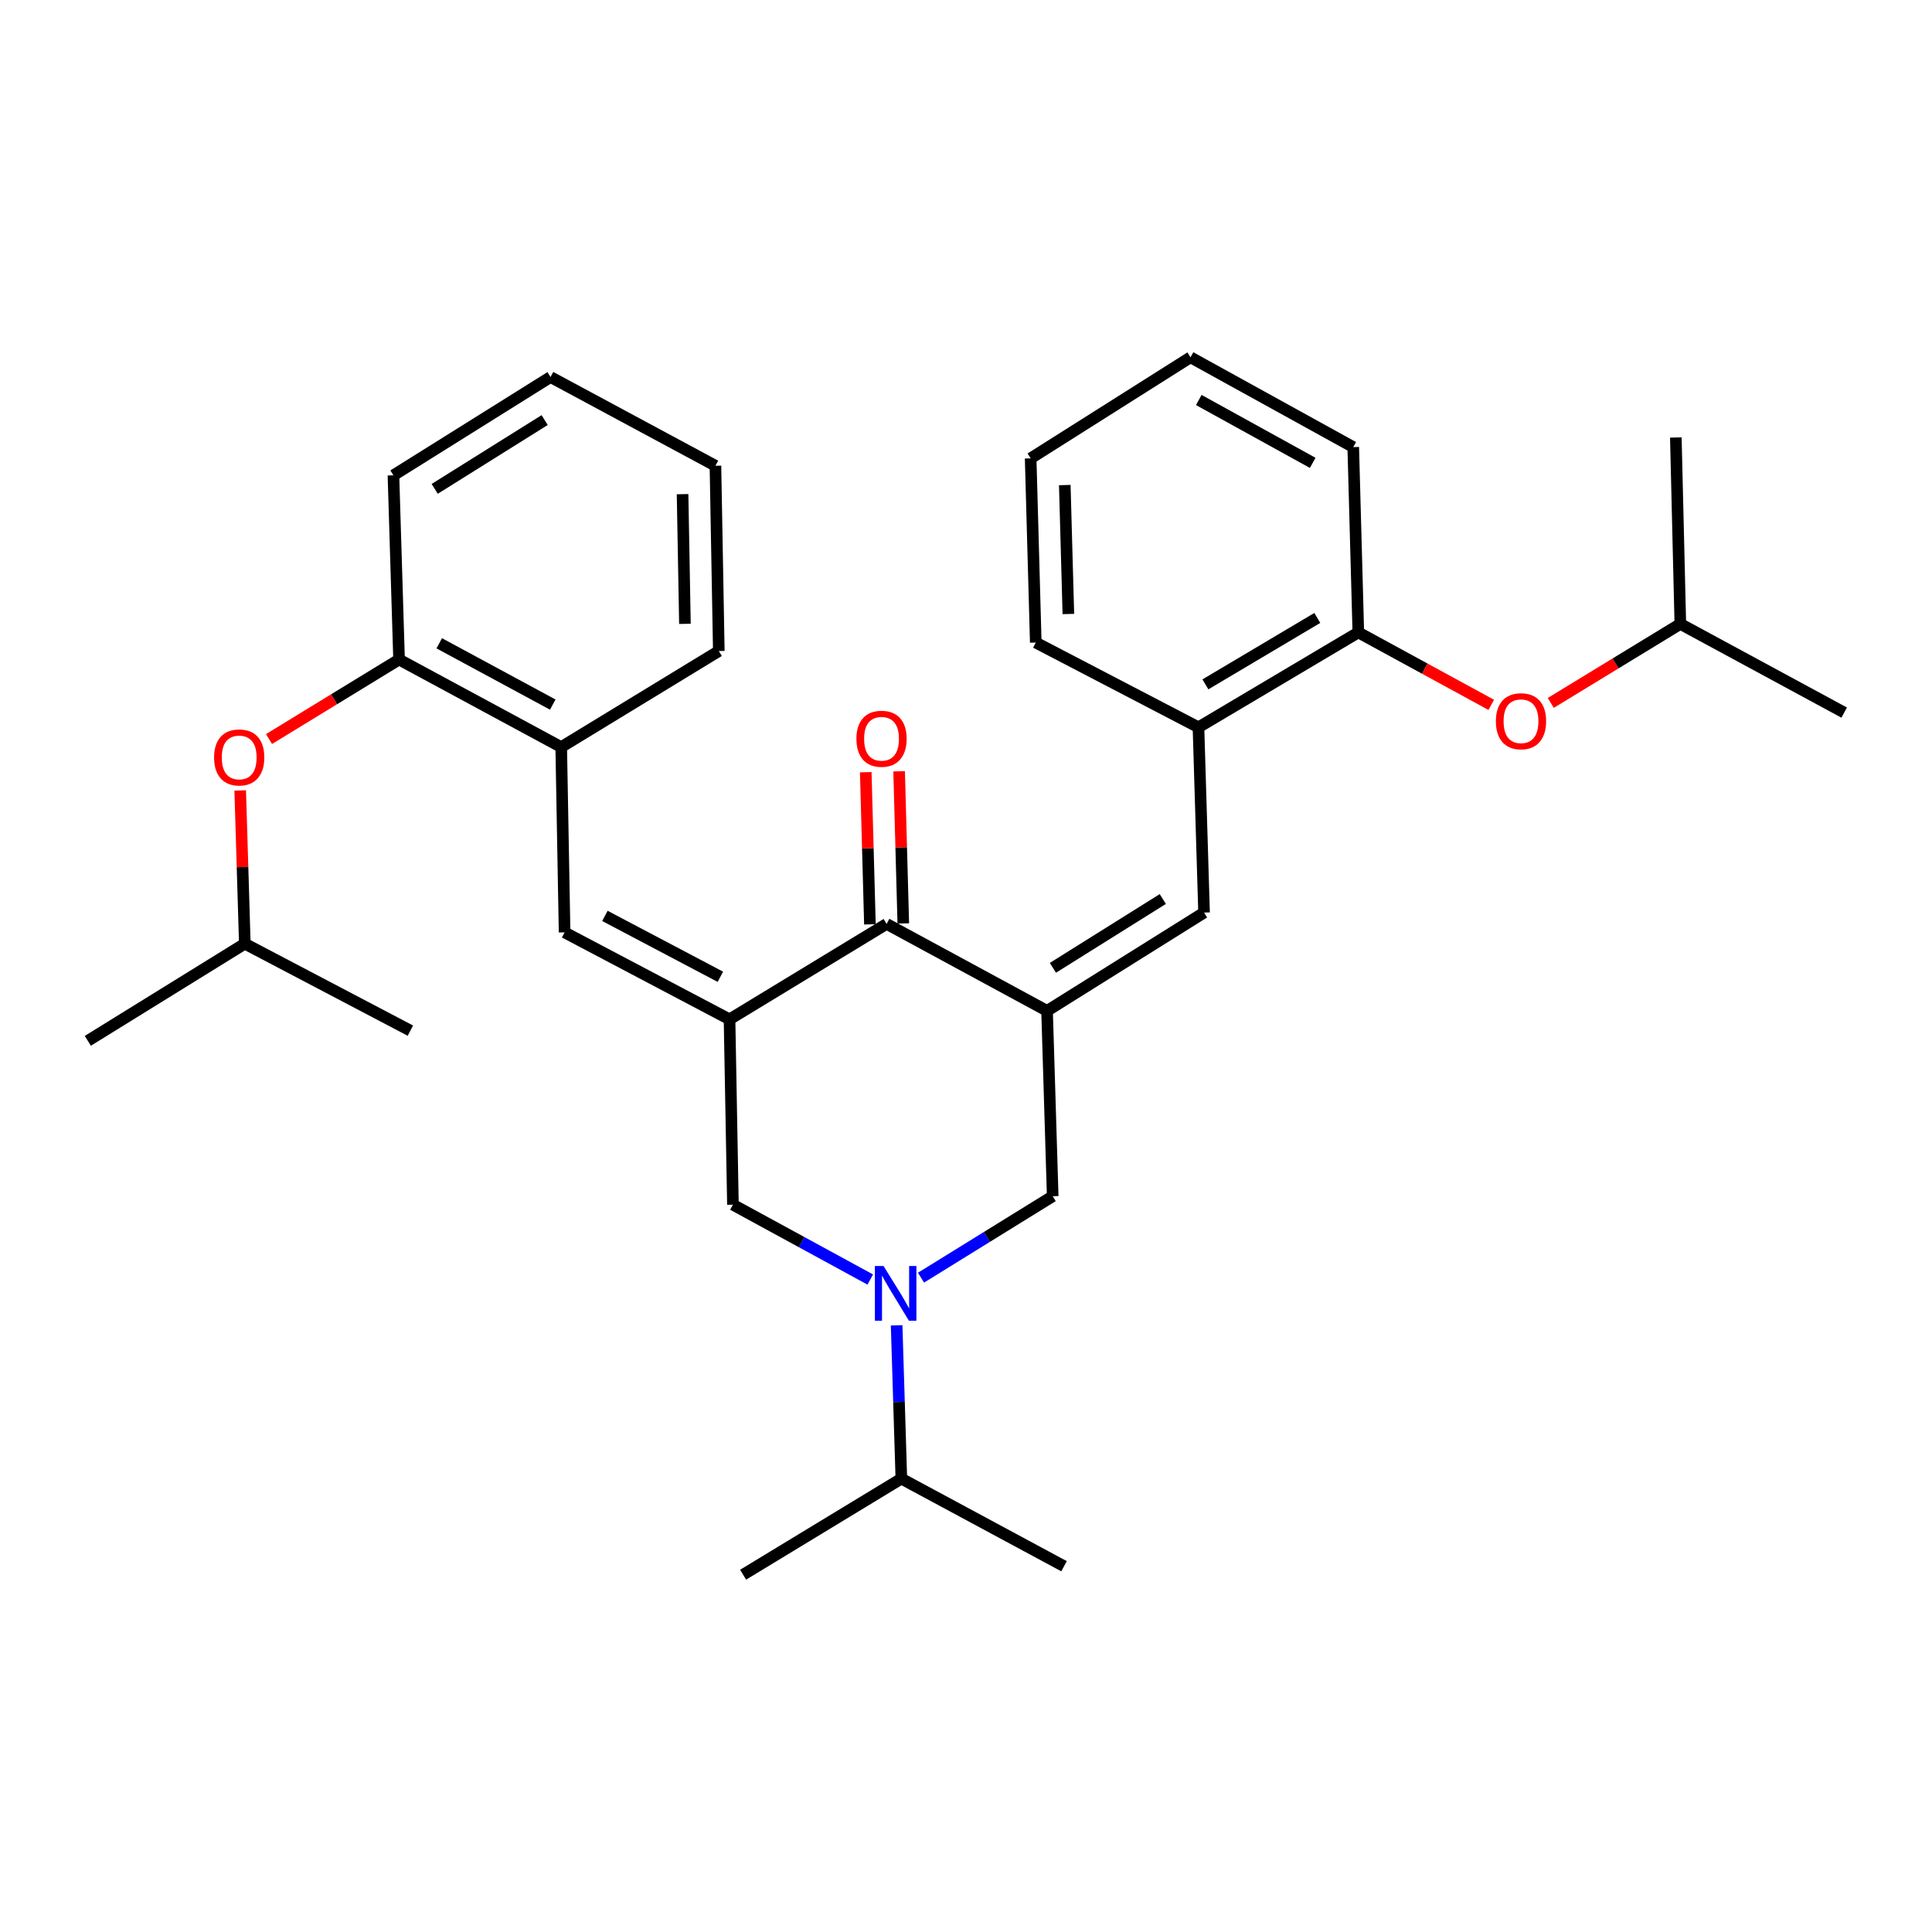<?xml version='1.0' encoding='iso-8859-1'?>
<svg version='1.1' baseProfile='full'
              xmlns='http://www.w3.org/2000/svg'
                      xmlns:rdkit='http://www.rdkit.org/xml'
                      xmlns:xlink='http://www.w3.org/1999/xlink'
                  xml:space='preserve'
width='1000px' height='1000px' viewBox='0 0 1000 1000'>
<!-- END OF HEADER -->
<rect style='opacity:1.0;fill:#FFFFFF;stroke:none' width='1000' height='1000' x='0' y='0'> </rect>
<path class='bond-2' d='M 541.957,523.22 L 458.907,478.211' style='fill:none;fill-rule:evenodd;stroke:#000000;stroke-width:6px;stroke-linecap:butt;stroke-linejoin:miter;stroke-opacity:1' />
<path class='bond-3' d='M 541.957,523.22 L 623.221,472.346' style='fill:none;fill-rule:evenodd;stroke:#000000;stroke-width:6px;stroke-linecap:butt;stroke-linejoin:miter;stroke-opacity:1' />
<path class='bond-3' d='M 544.978,500.944 L 601.863,465.332' style='fill:none;fill-rule:evenodd;stroke:#000000;stroke-width:6px;stroke-linecap:butt;stroke-linejoin:miter;stroke-opacity:1' />
<path class='bond-6' d='M 541.957,523.22 L 544.875,619.161' style='fill:none;fill-rule:evenodd;stroke:#000000;stroke-width:6px;stroke-linecap:butt;stroke-linejoin:miter;stroke-opacity:1' />
<path class='bond-0' d='M 377.605,527.616 L 458.907,478.211' style='fill:none;fill-rule:evenodd;stroke:#000000;stroke-width:6px;stroke-linecap:butt;stroke-linejoin:miter;stroke-opacity:1' />
<path class='bond-4' d='M 377.605,527.616 L 292.232,482.597' style='fill:none;fill-rule:evenodd;stroke:#000000;stroke-width:6px;stroke-linecap:butt;stroke-linejoin:miter;stroke-opacity:1' />
<path class='bond-4' d='M 372.858,505.58 L 313.097,474.067' style='fill:none;fill-rule:evenodd;stroke:#000000;stroke-width:6px;stroke-linecap:butt;stroke-linejoin:miter;stroke-opacity:1' />
<path class='bond-31' d='M 377.605,527.616 L 379.361,623.547' style='fill:none;fill-rule:evenodd;stroke:#000000;stroke-width:6px;stroke-linecap:butt;stroke-linejoin:miter;stroke-opacity:1' />
<path class='bond-1' d='M 476.711,661.319 L 510.793,640.24' style='fill:none;fill-rule:evenodd;stroke:#0000FF;stroke-width:6px;stroke-linecap:butt;stroke-linejoin:miter;stroke-opacity:1' />
<path class='bond-1' d='M 510.793,640.24 L 544.875,619.161' style='fill:none;fill-rule:evenodd;stroke:#000000;stroke-width:6px;stroke-linecap:butt;stroke-linejoin:miter;stroke-opacity:1' />
<path class='bond-5' d='M 450.444,662.281 L 414.903,642.914' style='fill:none;fill-rule:evenodd;stroke:#0000FF;stroke-width:6px;stroke-linecap:butt;stroke-linejoin:miter;stroke-opacity:1' />
<path class='bond-5' d='M 414.903,642.914 L 379.361,623.547' style='fill:none;fill-rule:evenodd;stroke:#000000;stroke-width:6px;stroke-linecap:butt;stroke-linejoin:miter;stroke-opacity:1' />
<path class='bond-14' d='M 464.092,685.998 L 465.315,725.67' style='fill:none;fill-rule:evenodd;stroke:#0000FF;stroke-width:6px;stroke-linecap:butt;stroke-linejoin:miter;stroke-opacity:1' />
<path class='bond-14' d='M 465.315,725.67 L 466.538,765.342' style='fill:none;fill-rule:evenodd;stroke:#000000;stroke-width:6px;stroke-linecap:butt;stroke-linejoin:miter;stroke-opacity:1' />
<path class='bond-13' d='M 467.543,477.974 L 466.463,438.597' style='fill:none;fill-rule:evenodd;stroke:#000000;stroke-width:6px;stroke-linecap:butt;stroke-linejoin:miter;stroke-opacity:1' />
<path class='bond-13' d='M 466.463,438.597 L 465.383,399.22' style='fill:none;fill-rule:evenodd;stroke:#FF0000;stroke-width:6px;stroke-linecap:butt;stroke-linejoin:miter;stroke-opacity:1' />
<path class='bond-13' d='M 450.271,478.447 L 449.192,439.071' style='fill:none;fill-rule:evenodd;stroke:#000000;stroke-width:6px;stroke-linecap:butt;stroke-linejoin:miter;stroke-opacity:1' />
<path class='bond-13' d='M 449.192,439.071 L 448.112,399.694' style='fill:none;fill-rule:evenodd;stroke:#FF0000;stroke-width:6px;stroke-linecap:butt;stroke-linejoin:miter;stroke-opacity:1' />
<path class='bond-8' d='M 623.221,472.346 L 620.322,376.453' style='fill:none;fill-rule:evenodd;stroke:#000000;stroke-width:6px;stroke-linecap:butt;stroke-linejoin:miter;stroke-opacity:1' />
<path class='bond-7' d='M 292.232,482.597 L 290.485,386.695' style='fill:none;fill-rule:evenodd;stroke:#000000;stroke-width:6px;stroke-linecap:butt;stroke-linejoin:miter;stroke-opacity:1' />
<path class='bond-9' d='M 290.485,386.695 L 206.553,341.369' style='fill:none;fill-rule:evenodd;stroke:#000000;stroke-width:6px;stroke-linecap:butt;stroke-linejoin:miter;stroke-opacity:1' />
<path class='bond-9' d='M 286.105,364.693 L 227.352,332.965' style='fill:none;fill-rule:evenodd;stroke:#000000;stroke-width:6px;stroke-linecap:butt;stroke-linejoin:miter;stroke-opacity:1' />
<path class='bond-18' d='M 290.485,386.695 L 372.057,336.973' style='fill:none;fill-rule:evenodd;stroke:#000000;stroke-width:6px;stroke-linecap:butt;stroke-linejoin:miter;stroke-opacity:1' />
<path class='bond-10' d='M 620.322,376.453 L 703.064,327.335' style='fill:none;fill-rule:evenodd;stroke:#000000;stroke-width:6px;stroke-linecap:butt;stroke-linejoin:miter;stroke-opacity:1' />
<path class='bond-10' d='M 623.914,354.228 L 681.833,319.846' style='fill:none;fill-rule:evenodd;stroke:#000000;stroke-width:6px;stroke-linecap:butt;stroke-linejoin:miter;stroke-opacity:1' />
<path class='bond-17' d='M 620.322,376.453 L 536.111,332.586' style='fill:none;fill-rule:evenodd;stroke:#000000;stroke-width:6px;stroke-linecap:butt;stroke-linejoin:miter;stroke-opacity:1' />
<path class='bond-11' d='M 206.553,341.369 L 172.894,361.951' style='fill:none;fill-rule:evenodd;stroke:#000000;stroke-width:6px;stroke-linecap:butt;stroke-linejoin:miter;stroke-opacity:1' />
<path class='bond-11' d='M 172.894,361.951 L 139.235,382.533' style='fill:none;fill-rule:evenodd;stroke:#FF0000;stroke-width:6px;stroke-linecap:butt;stroke-linejoin:miter;stroke-opacity:1' />
<path class='bond-19' d='M 206.553,341.369 L 203.644,246.023' style='fill:none;fill-rule:evenodd;stroke:#000000;stroke-width:6px;stroke-linecap:butt;stroke-linejoin:miter;stroke-opacity:1' />
<path class='bond-12' d='M 703.064,327.335 L 737.466,346.085' style='fill:none;fill-rule:evenodd;stroke:#000000;stroke-width:6px;stroke-linecap:butt;stroke-linejoin:miter;stroke-opacity:1' />
<path class='bond-12' d='M 737.466,346.085 L 771.868,364.836' style='fill:none;fill-rule:evenodd;stroke:#FF0000;stroke-width:6px;stroke-linecap:butt;stroke-linejoin:miter;stroke-opacity:1' />
<path class='bond-20' d='M 703.064,327.335 L 700.434,231.423' style='fill:none;fill-rule:evenodd;stroke:#000000;stroke-width:6px;stroke-linecap:butt;stroke-linejoin:miter;stroke-opacity:1' />
<path class='bond-16' d='M 124.328,409.138 L 125.523,448.795' style='fill:none;fill-rule:evenodd;stroke:#FF0000;stroke-width:6px;stroke-linecap:butt;stroke-linejoin:miter;stroke-opacity:1' />
<path class='bond-16' d='M 125.523,448.795 L 126.719,488.453' style='fill:none;fill-rule:evenodd;stroke:#000000;stroke-width:6px;stroke-linecap:butt;stroke-linejoin:miter;stroke-opacity:1' />
<path class='bond-15' d='M 802.681,363.828 L 836.21,343.384' style='fill:none;fill-rule:evenodd;stroke:#FF0000;stroke-width:6px;stroke-linecap:butt;stroke-linejoin:miter;stroke-opacity:1' />
<path class='bond-15' d='M 836.21,343.384 L 869.739,322.939' style='fill:none;fill-rule:evenodd;stroke:#000000;stroke-width:6px;stroke-linecap:butt;stroke-linejoin:miter;stroke-opacity:1' />
<path class='bond-21' d='M 466.538,765.342 L 384.631,815.064' style='fill:none;fill-rule:evenodd;stroke:#000000;stroke-width:6px;stroke-linecap:butt;stroke-linejoin:miter;stroke-opacity:1' />
<path class='bond-22' d='M 466.538,765.342 L 550.74,810.677' style='fill:none;fill-rule:evenodd;stroke:#000000;stroke-width:6px;stroke-linecap:butt;stroke-linejoin:miter;stroke-opacity:1' />
<path class='bond-23' d='M 869.739,322.939 L 867.407,226.441' style='fill:none;fill-rule:evenodd;stroke:#000000;stroke-width:6px;stroke-linecap:butt;stroke-linejoin:miter;stroke-opacity:1' />
<path class='bond-26' d='M 869.739,322.939 L 954.545,368.841' style='fill:none;fill-rule:evenodd;stroke:#000000;stroke-width:6px;stroke-linecap:butt;stroke-linejoin:miter;stroke-opacity:1' />
<path class='bond-24' d='M 126.719,488.453 L 212.417,533.462' style='fill:none;fill-rule:evenodd;stroke:#000000;stroke-width:6px;stroke-linecap:butt;stroke-linejoin:miter;stroke-opacity:1' />
<path class='bond-25' d='M 126.719,488.453 L 45.455,538.731' style='fill:none;fill-rule:evenodd;stroke:#000000;stroke-width:6px;stroke-linecap:butt;stroke-linejoin:miter;stroke-opacity:1' />
<path class='bond-30' d='M 536.111,332.586 L 533.462,237.25' style='fill:none;fill-rule:evenodd;stroke:#000000;stroke-width:6px;stroke-linecap:butt;stroke-linejoin:miter;stroke-opacity:1' />
<path class='bond-30' d='M 552.985,317.806 L 551.13,251.07' style='fill:none;fill-rule:evenodd;stroke:#000000;stroke-width:6px;stroke-linecap:butt;stroke-linejoin:miter;stroke-opacity:1' />
<path class='bond-27' d='M 372.057,336.973 L 370.31,241.08' style='fill:none;fill-rule:evenodd;stroke:#000000;stroke-width:6px;stroke-linecap:butt;stroke-linejoin:miter;stroke-opacity:1' />
<path class='bond-27' d='M 354.519,322.903 L 353.296,255.778' style='fill:none;fill-rule:evenodd;stroke:#000000;stroke-width:6px;stroke-linecap:butt;stroke-linejoin:miter;stroke-opacity:1' />
<path class='bond-33' d='M 203.644,246.023 L 284.947,195.149' style='fill:none;fill-rule:evenodd;stroke:#000000;stroke-width:6px;stroke-linecap:butt;stroke-linejoin:miter;stroke-opacity:1' />
<path class='bond-33' d='M 225.005,253.039 L 281.916,217.427' style='fill:none;fill-rule:evenodd;stroke:#000000;stroke-width:6px;stroke-linecap:butt;stroke-linejoin:miter;stroke-opacity:1' />
<path class='bond-32' d='M 700.434,231.423 L 616.204,184.936' style='fill:none;fill-rule:evenodd;stroke:#000000;stroke-width:6px;stroke-linecap:butt;stroke-linejoin:miter;stroke-opacity:1' />
<path class='bond-32' d='M 679.451,239.577 L 620.49,207.036' style='fill:none;fill-rule:evenodd;stroke:#000000;stroke-width:6px;stroke-linecap:butt;stroke-linejoin:miter;stroke-opacity:1' />
<path class='bond-28' d='M 370.31,241.08 L 284.947,195.149' style='fill:none;fill-rule:evenodd;stroke:#000000;stroke-width:6px;stroke-linecap:butt;stroke-linejoin:miter;stroke-opacity:1' />
<path class='bond-29' d='M 616.204,184.936 L 533.462,237.25' style='fill:none;fill-rule:evenodd;stroke:#000000;stroke-width:6px;stroke-linecap:butt;stroke-linejoin:miter;stroke-opacity:1' />
<path  class='atom-2' d='M 457.322 655.279
L 466.602 670.279
Q 467.522 671.759, 469.002 674.439
Q 470.482 677.119, 470.562 677.279
L 470.562 655.279
L 474.322 655.279
L 474.322 683.599
L 470.442 683.599
L 460.482 667.199
Q 459.322 665.279, 458.082 663.079
Q 456.882 660.879, 456.522 660.199
L 456.522 683.599
L 452.842 683.599
L 452.842 655.279
L 457.322 655.279
' fill='#0000FF'/>
<path  class='atom-12' d='M 110.81 392.045
Q 110.81 385.245, 114.17 381.445
Q 117.53 377.645, 123.81 377.645
Q 130.09 377.645, 133.45 381.445
Q 136.81 385.245, 136.81 392.045
Q 136.81 398.925, 133.41 402.845
Q 130.01 406.725, 123.81 406.725
Q 117.57 406.725, 114.17 402.845
Q 110.81 398.965, 110.81 392.045
M 123.81 403.525
Q 128.13 403.525, 130.45 400.645
Q 132.81 397.725, 132.81 392.045
Q 132.81 386.485, 130.45 383.685
Q 128.13 380.845, 123.81 380.845
Q 119.49 380.845, 117.13 383.645
Q 114.81 386.445, 114.81 392.045
Q 114.81 397.765, 117.13 400.645
Q 119.49 403.525, 123.81 403.525
' fill='#FF0000'/>
<path  class='atom-13' d='M 774.266 373.308
Q 774.266 366.508, 777.626 362.708
Q 780.986 358.908, 787.266 358.908
Q 793.546 358.908, 796.906 362.708
Q 800.266 366.508, 800.266 373.308
Q 800.266 380.188, 796.866 384.108
Q 793.466 387.988, 787.266 387.988
Q 781.026 387.988, 777.626 384.108
Q 774.266 380.228, 774.266 373.308
M 787.266 384.788
Q 791.586 384.788, 793.906 381.908
Q 796.266 378.988, 796.266 373.308
Q 796.266 367.748, 793.906 364.948
Q 791.586 362.108, 787.266 362.108
Q 782.946 362.108, 780.586 364.908
Q 778.266 367.708, 778.266 373.308
Q 778.266 379.028, 780.586 381.908
Q 782.946 384.788, 787.266 384.788
' fill='#FF0000'/>
<path  class='atom-14' d='M 443.277 382.379
Q 443.277 375.579, 446.637 371.779
Q 449.997 367.979, 456.277 367.979
Q 462.557 367.979, 465.917 371.779
Q 469.277 375.579, 469.277 382.379
Q 469.277 389.259, 465.877 393.179
Q 462.477 397.059, 456.277 397.059
Q 450.037 397.059, 446.637 393.179
Q 443.277 389.299, 443.277 382.379
M 456.277 393.859
Q 460.597 393.859, 462.917 390.979
Q 465.277 388.059, 465.277 382.379
Q 465.277 376.819, 462.917 374.019
Q 460.597 371.179, 456.277 371.179
Q 451.957 371.179, 449.597 373.979
Q 447.277 376.779, 447.277 382.379
Q 447.277 388.099, 449.597 390.979
Q 451.957 393.859, 456.277 393.859
' fill='#FF0000'/>
</svg>
